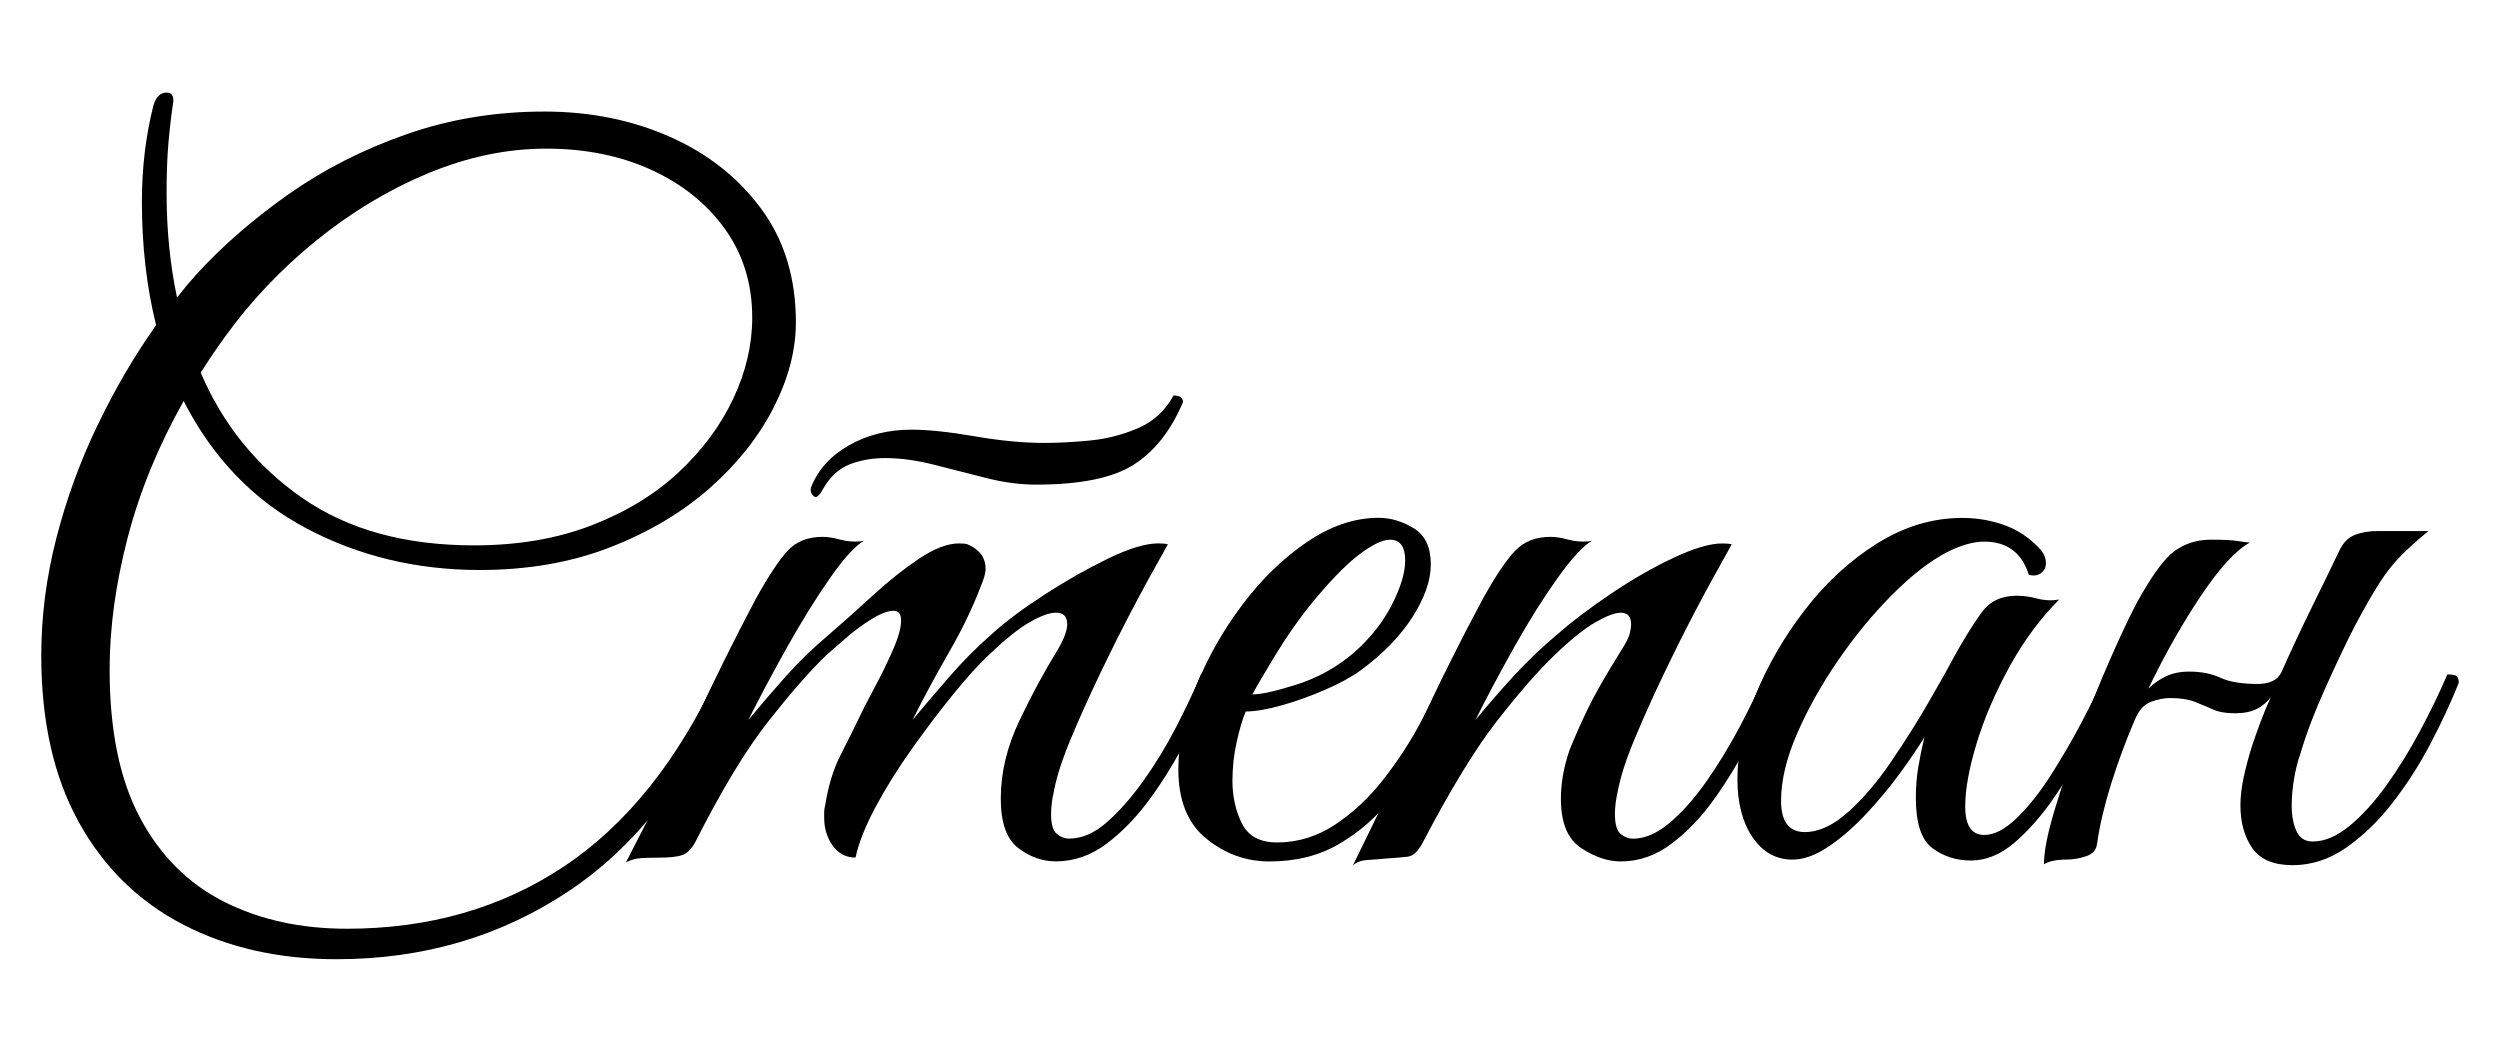 <?xml version="1.0" encoding="UTF-8"?> <svg xmlns="http://www.w3.org/2000/svg" xmlns:xlink="http://www.w3.org/1999/xlink" version="1.1" id="Слой_1" x="0px" y="0px" viewBox="0 0 675 284" style="enable-background:new 0 0 675 284;" xml:space="preserve"> <g> <path d="M90.84,258.99c-15.55,0-29.34-3.12-41.39-9.35c-12.04-6.24-21.44-15.46-28.19-27.68c-6.75-12.21-10.12-27.21-10.12-44.98 c0-10.59,1.37-21.18,4.1-31.78c2.73-10.59,6.45-20.76,11.15-30.5c4.7-9.74,9.95-18.71,15.76-26.91 c-2.56-10.25-3.84-21.36-3.84-33.32c0-9.05,1.02-17.68,3.08-25.88c0.68-2.39,1.88-3.59,3.59-3.59c1.37,0,1.96,0.86,1.79,2.56 c-0.51,3.42-0.94,7.05-1.28,10.89c-0.34,3.84-0.51,8.42-0.51,13.71c0,9.91,0.94,19.31,2.82,28.19c1.71-2.22,3.42-4.27,5.12-6.15 c7-7.69,15.29-14.9,24.86-21.66c9.57-6.75,20.2-12.17,31.91-16.27c11.7-4.1,24.13-6.15,37.29-6.15c12.3,0,23.58,2.27,33.83,6.79 c10.25,4.53,18.49,11.02,24.73,19.48c6.23,8.46,9.35,18.67,9.35,30.62c0,7.52-2.01,15.21-6.02,23.06 c-4.02,7.86-9.74,15.08-17.17,21.66c-7.43,6.58-16.4,11.92-26.91,16.02c-10.51,4.1-22.26,6.15-35.24,6.15 c-17.09,0-32.72-3.76-46.9-11.28c-14.18-7.52-25.2-18.96-33.06-34.34c-6.84,12.13-11.88,24.43-15.12,36.9 c-3.25,12.47-4.87,24.35-4.87,35.62c0,16.4,2.73,29.73,8.2,39.98c5.47,10.25,13.03,17.81,22.68,22.68 c9.65,4.87,20.71,7.3,33.19,7.3c22.21,0,41.73-5.6,58.56-16.79c16.83-11.19,30.71-28.49,41.65-51.9c2.05,0,3.08,0.77,3.08,2.31 c-10.6,25.29-25.08,44.04-43.44,56.25C135.13,252.88,114.25,258.99,90.84,258.99z M60.6,91.13c-2.22,3.08-4.36,6.24-6.41,9.48 c5.98,14.01,15.12,25.29,27.42,33.83c12.3,8.55,27.76,12.81,46.39,12.81c11.79,0,22.34-1.79,31.65-5.38 c9.31-3.59,17.17-8.37,23.58-14.35c6.41-5.98,11.32-12.6,14.74-19.86c3.42-7.26,5.13-14.56,5.13-21.91c0-9.05-2.43-17-7.3-23.83 c-4.87-6.83-11.49-12.17-19.86-16.02c-8.37-3.84-17.86-5.77-28.45-5.77c-10.59,0-21.23,2.22-31.91,6.66 c-10.68,4.44-20.76,10.51-30.24,18.2S67.6,81.39,60.6,91.13z"></path> <path d="M177.71,231.57c-1.88,0-3.46,0.04-4.74,0.13c-1.28,0.08-2.6,0.47-3.97,1.15c6.32-12.13,12.3-24.3,17.94-36.52 c5.64-12.21,11.36-23.79,17.17-34.72c3.42-6.15,6.28-10.46,8.58-12.94c2.31-2.47,5.42-3.72,9.35-3.72c1.37,0,2.82,0.22,4.36,0.64 c1.54,0.43,3.08,0.64,4.61,0.64c1.03,0,1.79-0.08,2.31-0.26c-2.39,1.37-5.47,4.74-9.23,10.12c-3.76,5.38-7.6,11.58-11.53,18.58 c-3.93,7.01-7.43,13.58-10.51,19.73c3.24-3.93,6.62-7.86,10.12-11.79c3.5-3.93,7.39-7.69,11.66-11.28 c3.76-3.24,7.73-6.79,11.92-10.64c4.18-3.84,8.33-7.13,12.43-9.87c4.1-2.73,7.69-4.1,10.76-4.1c1.19,0,1.96,0.09,2.31,0.26 c3.24,1.37,4.87,3.59,4.87,6.66c0,1.03-0.43,2.56-1.28,4.61c-2.22,5.81-5.08,11.75-8.58,17.81c-3.5,6.07-6.79,12.17-9.87,18.32 c2.56-3.08,5.77-6.83,9.61-11.28c3.84-4.44,7.73-8.37,11.66-11.79c3.76-3.42,8.54-7,14.35-10.76c5.81-3.76,11.53-7,17.17-9.74 c5.64-2.73,10.16-4.1,13.58-4.1c1.19,0,2.05,0.09,2.56,0.26c-3.76,6.66-7.05,12.69-9.87,18.07s-5.68,11.11-8.58,17.17 c-2.91,6.07-5.51,11.88-7.82,17.43c-2.31,5.55-3.8,10.21-4.49,13.97c-0.51,2.22-0.77,4.27-0.77,6.15c0,2.74,0.51,4.53,1.54,5.38 c1.03,0.86,2.13,1.28,3.33,1.28c3.42,0,6.79-1.45,10.12-4.36c3.33-2.9,6.62-6.62,9.87-11.15c3.24-4.53,6.19-9.35,8.84-14.48 c2.65-5.13,4.91-9.91,6.79-14.35c2.05,0,3.08,0.77,3.08,2.31c-1.88,4.61-4.23,9.7-7.05,15.25c-2.82,5.55-6.02,10.81-9.61,15.76 c-3.59,4.96-7.52,9.06-11.79,12.3c-4.27,3.25-8.89,4.87-13.84,4.87c-3.59,0-6.96-1.19-10.12-3.59c-3.16-2.39-4.74-6.83-4.74-13.33 c0-7,1.67-14.01,5-21.01c3.33-7,6.79-13.41,10.38-19.22c1.71-2.9,2.56-5.21,2.56-6.92c0-2.05-1.03-3.08-3.08-3.08 c-1.71,0-4.06,0.86-7.05,2.56c-2.99,1.71-6.71,4.7-11.15,8.97c-2.74,2.56-5.94,6.11-9.61,10.64c-3.68,4.53-7.39,9.44-11.15,14.74 c-3.76,5.3-7.01,10.51-9.74,15.63c-2.74,5.13-4.53,9.65-5.38,13.58c-2.56,0-4.61-1.07-6.15-3.2c-1.54-2.13-2.31-4.65-2.31-7.56 c0-0.51,0-1.03,0-1.54c0-0.51,0.08-1.11,0.26-1.79c0.85-5.29,2.22-9.78,4.1-13.46c1.88-3.67,4.01-7.98,6.41-12.94 c1.19-2.22,2.56-4.83,4.1-7.82c1.54-2.99,2.9-5.89,4.1-8.71c1.19-2.82,1.79-5.17,1.79-7.05c0-1.71-0.68-2.56-2.05-2.56 c-1.54,0-3.55,0.77-6.02,2.31c-2.48,1.54-4.83,3.29-7.05,5.25c-2.22,1.97-3.93,3.46-5.12,4.48c-4.27,4.1-9.44,10-15.5,17.68 c-6.07,7.69-12.69,18.62-19.86,32.8c-1.03,1.88-2.22,3.04-3.59,3.46C182.75,231.36,180.62,231.57,177.71,231.57z M279.71,130.85 c-4.27,0-8.76-0.6-13.45-1.79c-4.7-1.19-9.4-2.39-14.1-3.59c-4.7-1.19-9.1-1.79-13.2-1.79c-3.42,0-6.58,0.56-9.48,1.67 c-2.91,1.11-5.3,3.29-7.18,6.54l-0.77,1.28c-0.51,0.68-0.94,1.03-1.28,1.03c-0.34,0-0.68-0.26-1.03-0.77 c-0.34-0.51-0.43-1.11-0.26-1.79c1.88-4.78,5.29-8.59,10.25-11.4c4.95-2.82,10.59-4.23,16.91-4.23c4.44,0,10.12,0.6,17.04,1.79 c6.92,1.2,13.2,1.79,18.84,1.79c3.59,0,7.64-0.21,12.17-0.64c4.53-0.42,8.88-1.54,13.07-3.33c4.18-1.79,7.39-4.74,9.61-8.84 c1.71,0,2.56,0.6,2.56,1.79c-3.25,7.69-7.69,13.33-13.33,16.91C300.47,129.06,291.67,130.85,279.71,130.85z"></path> <path d="M342.75,232.59c-6.32,0-12-2.05-17.04-6.15c-5.04-4.1-7.56-10.33-7.56-18.71c0-7,1.58-14.44,4.74-22.3 c3.16-7.86,7.34-15.25,12.56-22.17c5.21-6.92,11.02-12.56,17.43-16.91c6.41-4.36,12.85-6.54,19.35-6.54c3.24,0,6.41,0.94,9.48,2.82 c3.08,1.88,4.61,5.13,4.61,9.74c0,4.27-1.62,8.97-4.87,14.1c-3.25,5.12-7.86,9.91-13.84,14.35c-2.56,1.88-5.81,3.68-9.74,5.38 c-3.93,1.71-7.86,3.12-11.79,4.23c-3.93,1.11-7.18,1.67-9.74,1.67c-0.86,2.05-1.67,4.79-2.43,8.2c-0.77,3.42-1.15,6.92-1.15,10.51 c0,4.27,0.85,8.12,2.56,11.53c1.71,3.42,4.87,5.12,9.48,5.12c5.64,0,10.89-1.62,15.76-4.87c4.87-3.24,9.23-7.34,13.07-12.3 c3.84-4.95,7.13-10,9.87-15.12c2.73-5.12,4.87-9.48,6.41-13.07c2.05,0,3.08,0.77,3.08,2.31c-2.22,4.79-4.74,9.99-7.56,15.63 c-2.82,5.64-6.15,10.89-10,15.76c-3.84,4.87-8.46,8.89-13.84,12.04C356.21,231.02,349.93,232.59,342.75,232.59z M338.14,187.49 c2.39,0,6.41-0.9,12.04-2.69c5.64-1.79,10.76-4.65,15.38-8.58c4.44-3.93,7.86-8.24,10.25-12.94c2.39-4.7,3.59-8.67,3.59-11.92 c0-3.76-1.37-5.64-4.1-5.64c-2.05,0-4.87,1.37-8.46,4.1c-3.59,2.74-8.03,7.35-13.33,13.84c-3.25,4.1-6.32,8.54-9.23,13.33 C341.38,181.77,339.33,185.27,338.14,187.49z"></path> <path d="M365.3,233.62c6.15-12.47,12.04-24.81,17.68-37.03c5.64-12.21,11.44-23.87,17.43-34.98c3.42-6.15,6.32-10.46,8.71-12.94 c2.39-2.47,5.55-3.72,9.48-3.72c1.37,0,2.82,0.22,4.36,0.64c1.54,0.43,3.08,0.64,4.61,0.64c1.03,0,1.79-0.08,2.31-0.26 c-2.39,1.37-5.51,4.74-9.35,10.12c-3.84,5.38-7.73,11.58-11.66,18.58c-3.93,7.01-7.43,13.58-10.51,19.73 c3.24-3.93,6.66-7.86,10.25-11.79c3.59-3.93,7.52-7.69,11.79-11.28c4.1-3.59,9.01-7.3,14.74-11.15c5.72-3.84,11.32-7.05,16.79-9.61 c5.47-2.56,9.82-3.84,13.07-3.84c1.19,0,2.05,0.09,2.56,0.26c-3.76,6.66-7.05,12.69-9.87,18.07s-5.68,11.11-8.58,17.17 c-2.91,6.07-5.51,11.88-7.82,17.43c-2.31,5.55-3.8,10.21-4.49,13.97c-0.51,2.22-0.77,4.27-0.77,6.15c0,2.74,0.51,4.53,1.54,5.38 c1.03,0.86,2.13,1.28,3.33,1.28c3.24,0,6.58-1.45,10-4.36c3.42-2.9,6.7-6.62,9.87-11.15c3.16-4.53,6.11-9.35,8.84-14.48 c2.73-5.13,5.04-9.91,6.92-14.35c2.05,0,3.08,0.77,3.08,2.31c-1.88,4.61-4.23,9.7-7.05,15.25c-2.82,5.55-5.98,10.81-9.48,15.76 c-3.5,4.96-7.39,9.06-11.66,12.3c-4.27,3.25-8.88,4.87-13.84,4.87c-3.42,0-6.96-1.19-10.63-3.59c-3.68-2.39-5.51-6.83-5.51-13.33 c0-1.88,0.17-3.88,0.51-6.02c0.34-2.13,0.94-4.49,1.79-7.05c1.37-3.42,2.99-7.09,4.87-11.02c1.88-3.93,4.95-9.31,9.23-16.14 c1.19-1.88,1.92-3.33,2.18-4.36c0.26-1.02,0.38-1.88,0.38-2.56c0-2.05-0.94-3.08-2.82-3.08c-1.54,0-3.8,0.86-6.79,2.56 c-2.99,1.71-6.71,4.7-11.15,8.97c-4.27,4.1-9.35,9.91-15.25,17.43c-5.89,7.52-12.69,18.62-20.37,33.32 c-1.2,2.22-2.52,3.42-3.97,3.59c-1.45,0.17-3.46,0.34-6.02,0.51c-1.71,0.17-3.33,0.3-4.87,0.38 C367.61,232.29,366.33,232.76,365.3,233.62z"></path> <path d="M532.14,232.34c-3.93,0-7.39-1.11-10.38-3.33c-2.99-2.22-4.48-6.75-4.48-13.58c0-2.9,0.21-5.64,0.64-8.2 c0.42-2.56,0.98-5.29,1.67-8.2c-1.54,2.56-3.68,5.73-6.41,9.48c-2.73,3.76-5.77,7.43-9.1,11.02s-6.75,6.58-10.25,8.97 c-3.5,2.39-6.79,3.59-9.87,3.59c-4.45,0-8.03-2.01-10.76-6.02c-2.74-4.01-4.1-9.27-4.1-15.76c0-7,1.62-14.52,4.87-22.55 c3.24-8.03,7.69-15.72,13.33-23.06c5.64-7.34,12.13-13.33,19.48-17.94c7.34-4.61,15.03-6.92,23.07-6.92 c3.93,0,7.69,0.64,11.28,1.92c3.59,1.28,6.75,3.38,9.48,6.28c1.19,1.2,1.79,2.56,1.79,4.1c0,1.03-0.43,1.88-1.28,2.56 c-0.86,0.68-1.97,0.86-3.33,0.51c-1.88-5.98-5.89-8.97-12.04-8.97c-2.91,0-6.24,0.94-10,2.82c-4.61,2.39-9.53,6.19-14.74,11.4 c-5.21,5.21-10.08,11.11-14.61,17.68c-4.53,6.58-8.25,13.2-11.15,19.86c-2.91,6.66-4.36,12.73-4.36,18.2 c0,5.64,2.13,8.46,6.41,8.46c3.76,0,7.64-1.79,11.66-5.38c4.01-3.59,7.86-8.07,11.53-13.46c3.67-5.38,7.05-10.72,10.12-16.02 c3.08-5.29,5.47-9.57,7.18-12.81c2.56-4.61,4.95-8.46,7.18-11.53c2.22-3.08,5.38-4.61,9.48-4.61c1.88,0,3.76,0.26,5.64,0.77 c1.88,0.51,3.84,0.6,5.89,0.26c-5.12,5.13-9.61,11.19-13.45,18.2c-3.84,7.01-6.79,13.88-8.84,20.63 c-2.05,6.75-3.08,12.43-3.08,17.04c0,5.13,1.71,7.69,5.13,7.69c2.73,0,5.68-1.54,8.84-4.61c3.16-3.08,6.24-6.96,9.23-11.66 c2.99-4.7,5.77-9.48,8.33-14.35c2.56-4.87,4.61-9.1,6.15-12.69c0.85,0,1.58,0.09,2.18,0.26c0.6,0.17,0.9,0.86,0.9,2.05 c-0.17,0.68-0.47,1.41-0.9,2.18c-0.43,0.77-1.07,2.09-1.92,3.97c-1.37,2.73-3.25,6.41-5.64,11.02c-2.39,4.61-5.21,9.27-8.46,13.97 c-3.25,4.7-6.75,8.67-10.51,11.92C540.17,230.72,536.24,232.34,532.14,232.34z"></path> <path d="M566.22,227.72c-0.17,1.71-1.15,2.86-2.95,3.46s-3.55,0.9-5.25,0.9c-2.73,0-4.79,0.42-6.15,1.28 c0-3.42,0.94-8.24,2.82-14.48c1.88-6.23,4.14-12.98,6.79-20.25c2.65-7.26,5.38-14.09,8.2-20.5c2.82-6.41,5.17-11.4,7.05-14.99 c4.1-7.52,7.56-12.3,10.38-14.35c2.82-2.05,6.11-3.08,9.87-3.08c3.42,0,5.85,0.13,7.3,0.38c1.45,0.26,2.52,0.38,3.2,0.38 c-3.76,2.05-8.16,6.84-13.2,14.35c-5.04,7.52-9.78,15.89-14.22,25.12c1.37-1.37,2.95-2.47,4.74-3.33c1.79-0.85,3.88-1.28,6.28-1.28 c3.24,0,6.06,0.56,8.46,1.67c2.39,1.11,5.72,1.67,10,1.67c3.24,0,5.38-1.03,6.41-3.08c2.73-6.15,5.55-12.17,8.46-18.07 c2.9-5.89,5.29-10.8,7.17-14.74c1.03-2.22,2.44-3.67,4.23-4.36c1.79-0.68,3.8-1.03,6.02-1.03h13.84c-2.91,2.39-5.34,4.57-7.3,6.54 c-1.97,1.97-3.84,4.32-5.64,7.05c-1.79,2.74-4.06,6.66-6.79,11.79c-2.22,4.27-4.87,9.83-7.95,16.66c-3.08,6.84-5.38,12.9-6.92,18.2 c-0.68,1.88-1.24,4.1-1.67,6.66c-0.43,2.56-0.64,4.96-0.64,7.18c0,2.73,0.42,5.04,1.28,6.92c0.85,1.88,2.31,2.82,4.36,2.82 c3.24,0,6.57-1.41,9.99-4.23c3.42-2.82,6.75-6.49,10-11.02c3.24-4.52,6.28-9.44,9.1-14.74c2.82-5.29,5.25-10.33,7.3-15.12 c1.37,0,2.22,0.17,2.56,0.51c0.34,0.34,0.51,0.94,0.51,1.79c-2.05,5.12-4.57,10.55-7.56,16.27c-2.99,5.73-6.41,11.06-10.25,16.02 c-3.84,4.96-8.03,9.01-12.56,12.17c-4.53,3.16-9.35,4.74-14.48,4.74c-5.13,0-8.76-1.54-10.89-4.61c-2.14-3.08-3.2-6.92-3.2-11.53 c0-2.39,0.3-4.95,0.9-7.69c0.6-2.73,1.32-5.47,2.18-8.2c0.68-2.05,1.45-4.23,2.31-6.54c0.85-2.31,1.79-4.57,2.82-6.79 c-1.03,1.37-2.31,2.43-3.84,3.2c-1.54,0.77-3.5,1.15-5.89,1.15c-2.39,0-4.36-0.34-5.89-1.03c-1.54-0.68-3.16-1.37-4.87-2.05 c-1.71-0.68-3.93-1.03-6.66-1.03c-1.71,0-3.46,0.34-5.25,1.03c-1.79,0.68-3.2,2.22-4.23,4.61c-2.56,5.98-4.74,11.88-6.54,17.68 C568.14,217.65,566.9,222.94,566.22,227.72z"></path> </g> </svg> 
